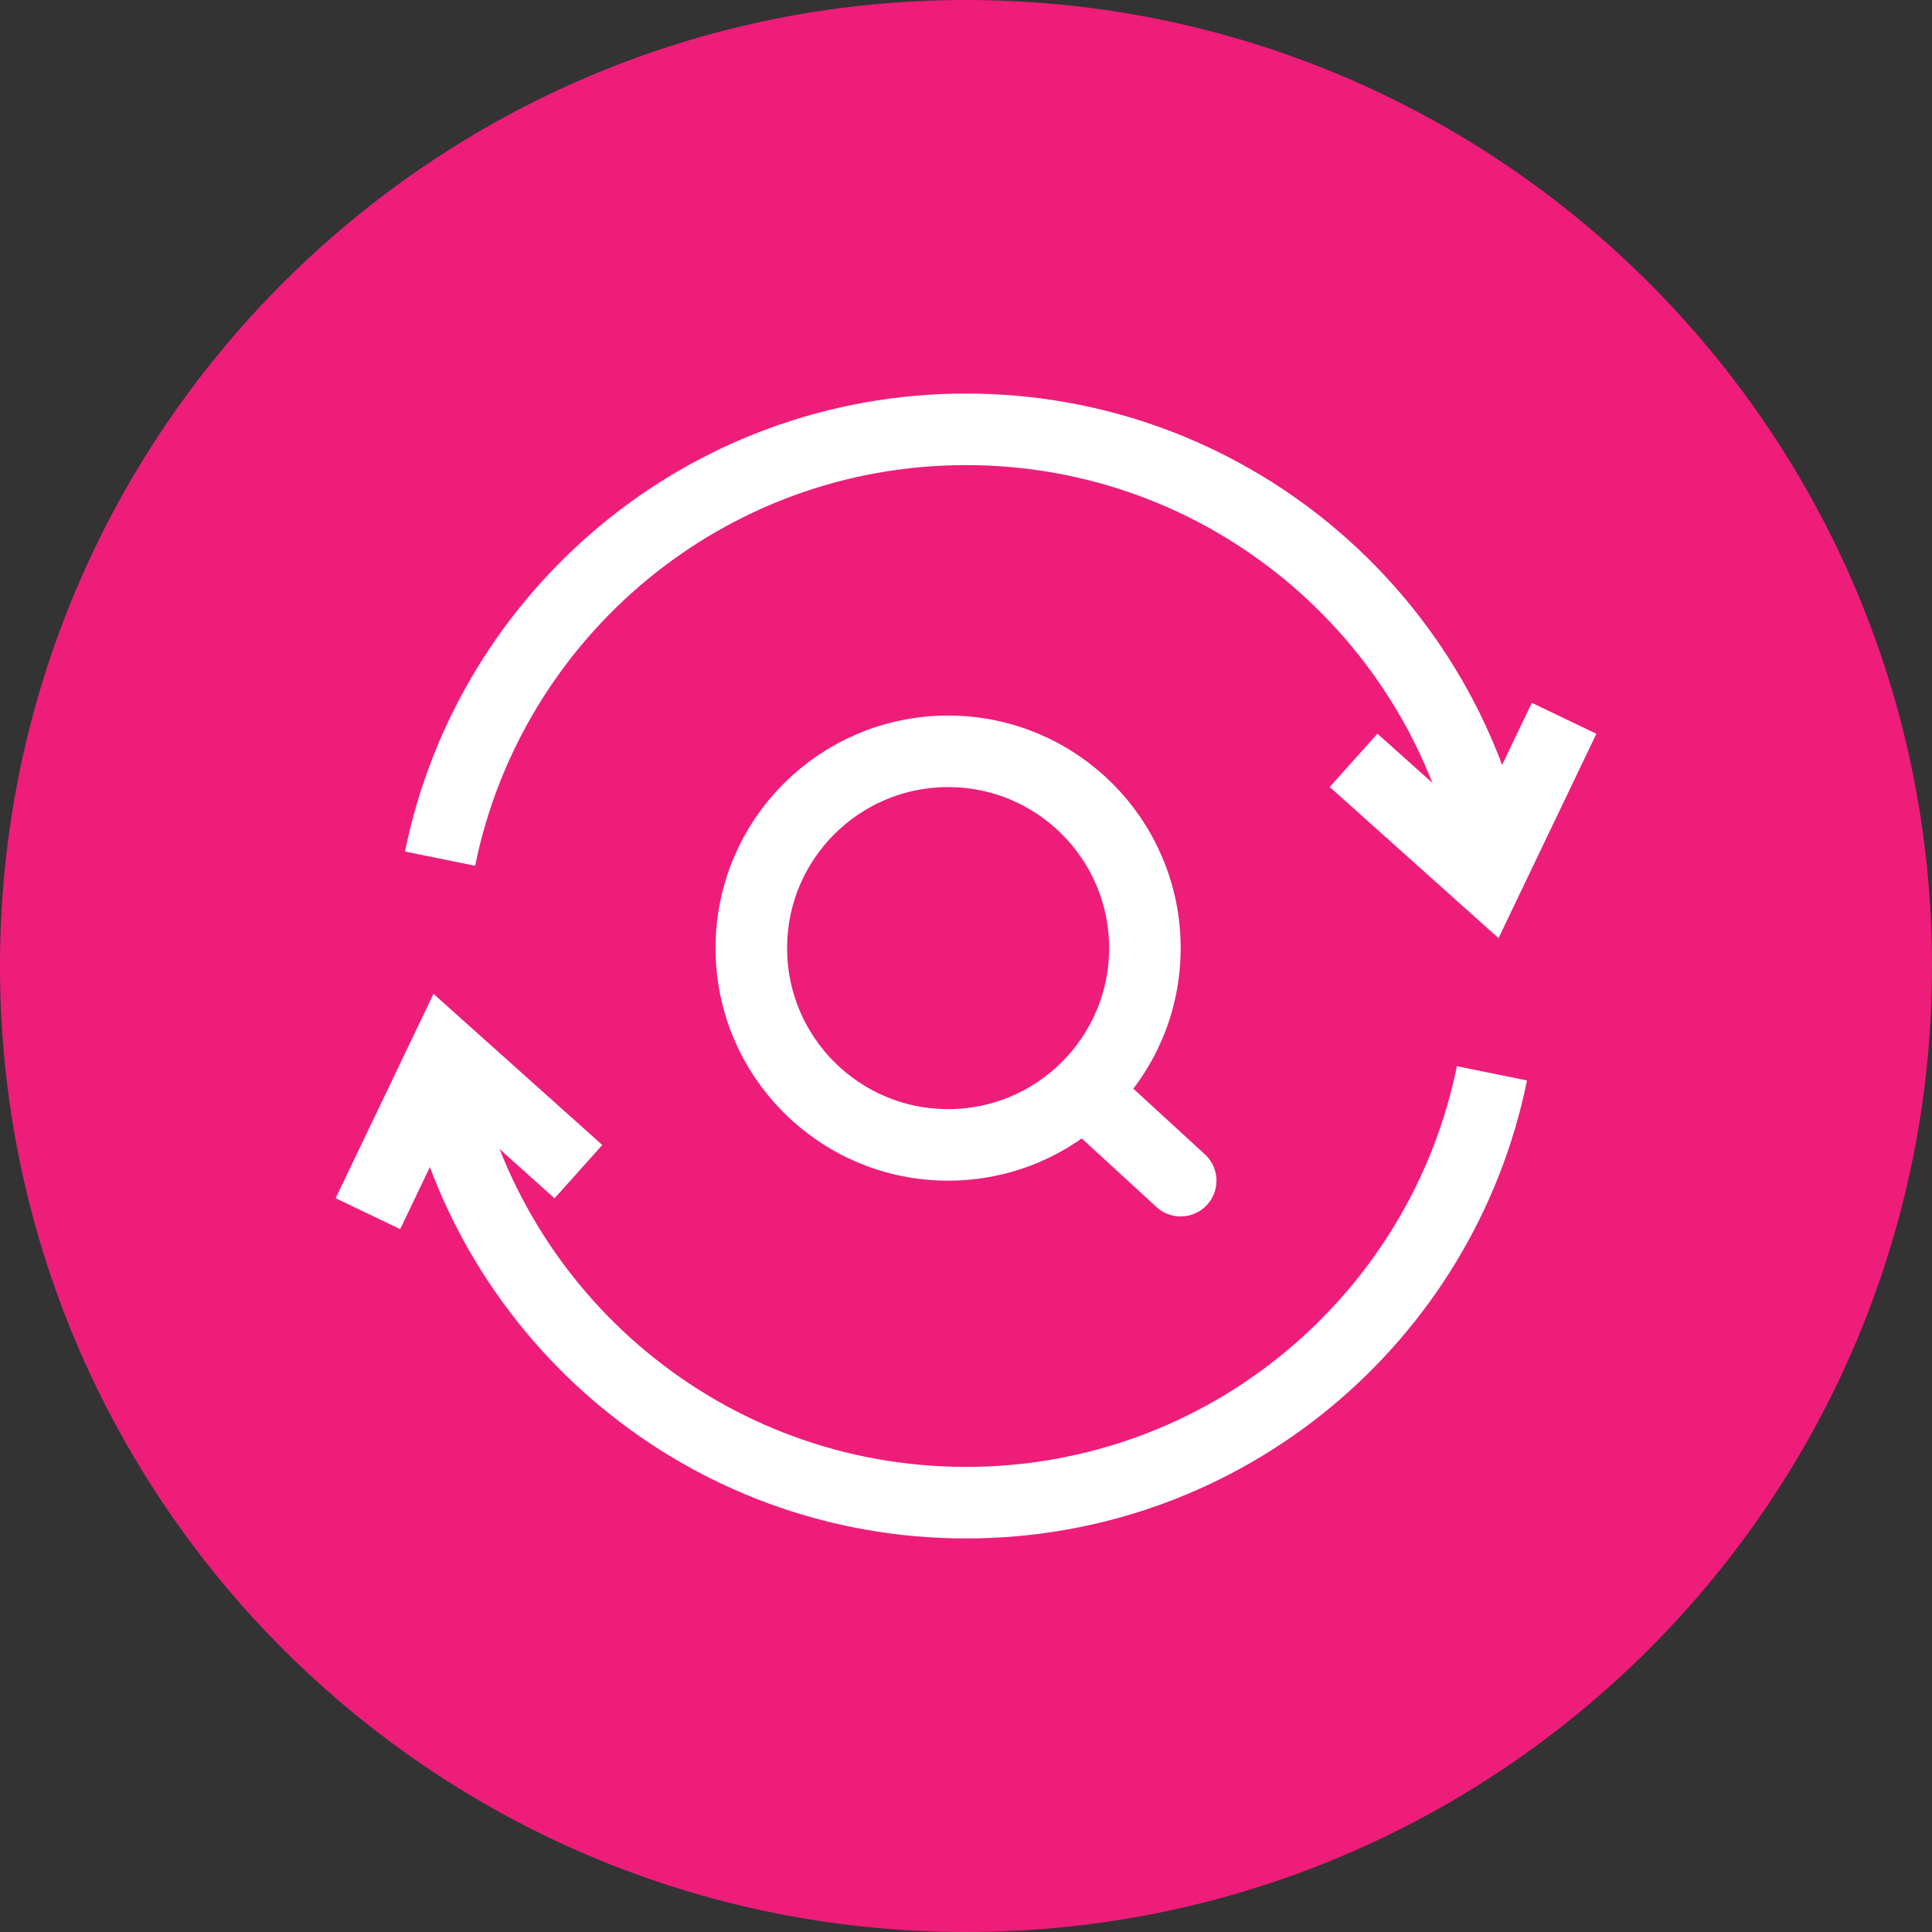 <svg width="54" height="54" viewBox="0 0 54 54" fill="none" xmlns="http://www.w3.org/2000/svg">
<rect x="0" y="0" width="54" height="54" fill="#333333" stroke="none"/>
<path d="M27 54C41.912 54 54 41.912 54 27C54 12.088 41.912 0 27 0C12.088 0 0 12.088 0 27C0 41.912 12.088 54 27 54Z" fill="#EE1D7A"/>
<path d="M12.3 24C13.69 17.153 19.743 12 27 12C34.257 12 40.31 17.153 41.7 24" stroke="white" stroke-width="2"/>
<path d="M12.3 30C13.69 36.847 19.743 42 27 42C34.257 42 40.31 36.847 41.7 30" stroke="white" stroke-width="2"/>
<path d="M16.167 32.748L12.442 29.413L10.283 33.923" stroke="white" stroke-width="2"/>
<path d="M37.833 21.252L41.558 24.587L43.717 20.077" stroke="white" stroke-width="2"/>
<path d="M30.275 30.5L33 33M32 26.5C32 29.538 29.538 32 26.5 32C23.462 32 21 29.538 21 26.5C21 23.462 23.462 21 26.5 21C29.538 21 32 23.462 32 26.5Z" stroke="white" stroke-width="2" stroke-linecap="round" stroke-linejoin="round"/>
</svg>
